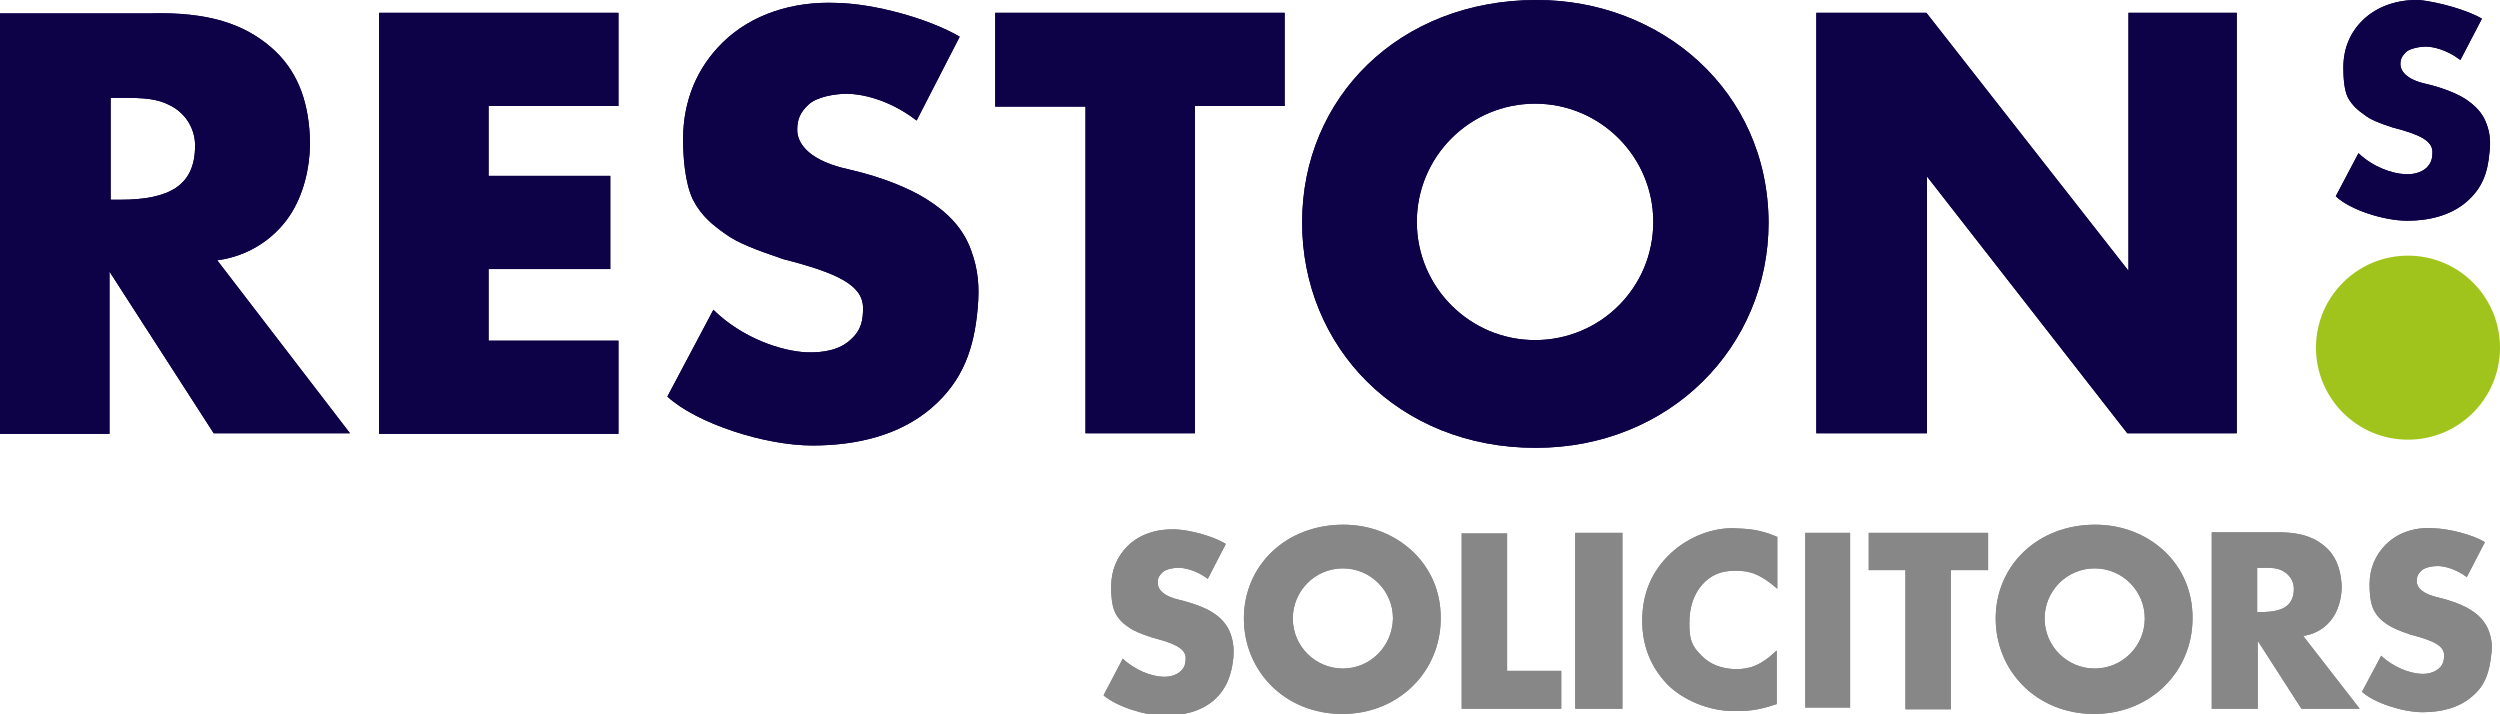<?xml version="1.0" encoding="UTF-8"?>
<svg id="Layer_1" xmlns="http://www.w3.org/2000/svg" version="1.1" viewBox="0 0 429.3 122.6">
  <!-- Generator: Adobe Illustrator 29.5.0, SVG Export Plug-In . SVG Version: 2.1.0 Build 137)  -->
  <defs>
    <style>
      .st0 {
        fill: #0d0248;
      }

      .st1 {
        fill: #878787;
      }

      .st2 {
        fill: #a1c41c;
      }
    </style>
  </defs>
  <circle class="st2" cx="413.5" cy="59.7" r="15.8"/>
  <path class="st0" d="M426.2,3.2l-3.7,7.1c-2.4-1.8-4.7-2.3-6-2.3-.9,0-2.6.3-3.3.9-.7.7-1,1.2-1,2.1,0,1.3,1.2,2.7,4.4,3.4,3,.7,5.3,1.7,6.6,2.5,1.7,1.1,3.1,2.4,3.8,4.4.6,1.6.7,3.1.5,4.8-.3,3.5-1.2,6.2-4,8.6-2.7,2.3-6.4,3.2-10.1,3.2-4.1,0-9.9-1.9-12.3-4.2l3.9-7.4c2.5,2.4,5.8,3.5,7.9,3.6,1.4.1,2.8-.2,3.8-1.1.9-.9,1-1.8,1-2.7,0-1.9-2.1-3-6.8-4.2-2.5-.8-3.9-1.4-4.9-2.2-1-.7-2-1.5-2.8-2.9-.7-1.4-.8-3.7-.8-5.2,0-3.3,1.2-6.1,3.4-8.2C408.3 1,411.8-.1,415.5-0c3.4.4,8.1,1.7,10.7,3.2Z"/>
  <path class="st0" d="M426.2,3.2l-3.7,7.1c-2.4-1.8-4.7-2.3-6-2.3-.9,0-2.6.3-3.3.9-.7.7-1,1.2-1,2.1,0,1.3,1.2,2.7,4.4,3.4,3,.7,5.3,1.7,6.6,2.5,1.7,1.1,3.1,2.4,3.8,4.4.6,1.6.7,3.1.5,4.8-.3,3.5-1.2,6.2-4,8.6-2.7,2.3-6.4,3.2-10.1,3.2-4.1,0-9.9-1.9-12.3-4.2l3.9-7.4c2.5,2.4,5.8,3.5,7.9,3.6,1.4.1,2.8-.2,3.8-1.1.9-.9,1-1.8,1-2.7,0-1.9-2.1-3-6.8-4.2-2.5-.8-3.9-1.4-4.9-2.2-1-.7-2-1.5-2.8-2.9-.7-1.4-.8-3.7-.8-5.2,0-3.3,1.2-6.1,3.4-8.2C408.3 1,411.8-.1,415.5-0c3.4.4,8.1,1.7,10.7,3.2Z"/>
  <g>
    <path class="st0" d="M0,2.3h25.7c10.2-.3,16.2,1.9,20.7,5.7s6.5,9,6.8,15.4c.2,3.9-.6,8.5-2.6,12.2-2.1,4-6.6,8.2-13.3,9.1l22.8,29.7h-23.4l-17.6-27.3-.3-.5v27.9H0V2.3ZM19,16.7v17.6h1.6c8.6,0,12.9-2.5,12.9-9.3,0-2.8-1.5-5.4-4.1-6.8-2.4-1.3-4.6-1.4-8.6-1.4h-1.8v-.1Z"/>
    <path class="st0" d="M65.1,2.2h41.1v16h-22.3v12h20.9v16h-20.9v12.3h22.3v16h-41.1V2.2Z"/>
    <path class="st0" d="M164.8,6.3l-7.4,14.4c-4.8-3.7-9.6-4.6-12-4.6-1.9,0-5.2.5-6.6,1.9-1.4,1.3-1.9,2.5-1.9,4.3,0,2.6,2.4,5.4,8.9,6.8,6.1,1.4,10.6,3.4,13.3,5.1,3.5,2.2,6.3,4.9,7.7,8.9,1.2,3.3,1.4,6.2,1.1,9.7-.6,7-2.5,12.6-8,17.3s-12.9,6.4-20.4,6.4c-8.2,0-19.9-3.8-24.9-8.4l7.9-14.9c5,4.9,11.7,7.1,16,7.3,2.9.1,5.7-.4,7.6-2.2,1.9-1.7,2.1-3.5,2.1-5.4,0-3.9-4.3-6-13.7-8.4-5-1.7-7.8-2.8-9.9-4.3s-4.1-3-5.6-5.9c-1.4-2.9-1.7-7.4-1.7-10.4,0-6.6,2.4-12.3,6.8-16.6,5-4.9,12.1-7.1,19.5-6.8,6.5.1,15.9,2.7,21.2,5.8Z"/>
    <path class="st0" d="M365.4,2.2h18.7v72.2h-18.8l-34.4-44.1v44.1h-19V2.2h18.9l34.7,44.3V2.2h-.1Z"/>
    <path class="st0" d="M263.9,0c-23.7,0-40.3,16.8-40.3,38.2s16.5,38.7,40.1,38.7c23,0,40-17.3,40-38.7-.1-22.7-18.5-38.2-39.8-38.2ZM263.6,58.4c-11.2,0-20.3-9.1-20.3-20.3s9.1-20.3,20.3-20.3c11.2,0,20.3,9.1,20.3,20.3,0,11.3-9.1,20.3-20.3,20.3Z"/>
    <path class="st0" d="M170.9,2.2h49.7v16h-15.4v56.2h-18.8V18.3h-15.5V2.2Z"/>
    <path class="st0" d="M0,2.3h25.7c10.2-.3,16.2,1.9,20.7,5.7s6.5,9,6.8,15.4c.2,3.9-.6,8.5-2.6,12.2-2.1,4-6.6,8.2-13.3,9.1l22.8,29.7h-23.4l-17.6-27.3-.3-.5v27.9H0V2.3ZM19,16.7v17.6h1.6c8.6,0,12.9-2.5,12.9-9.3,0-2.8-1.5-5.4-4.1-6.8-2.4-1.3-4.6-1.4-8.6-1.4h-1.8v-.1Z"/>
    <path class="st0" d="M65.1,2.2h41.1v16h-22.3v12h20.9v16h-20.9v12.3h22.3v16h-41.1V2.2Z"/>
    <path class="st0" d="M164.8,6.3l-7.4,14.4c-4.8-3.7-9.6-4.6-12-4.6-1.9,0-5.2.5-6.6,1.9-1.4,1.3-1.9,2.5-1.9,4.3,0,2.6,2.4,5.4,8.9,6.8,6.1,1.4,10.6,3.4,13.3,5.1,3.5,2.2,6.3,4.9,7.7,8.9,1.2,3.3,1.4,6.2,1.1,9.7-.6,7-2.5,12.6-8,17.3s-12.9,6.4-20.4,6.4c-8.2,0-19.9-3.8-24.9-8.4l7.9-14.9c5,4.9,11.7,7.1,16,7.3,2.9.1,5.7-.4,7.6-2.2,1.9-1.7,2.1-3.5,2.1-5.4,0-3.9-4.3-6-13.7-8.4-5-1.7-7.8-2.8-9.9-4.3s-4.1-3-5.6-5.9c-1.4-2.9-1.7-7.4-1.7-10.4,0-6.6,2.4-12.3,6.8-16.6,5-4.9,12.1-7.1,19.5-6.8,6.5.1,15.9,2.7,21.2,5.8Z"/>
    <path class="st0" d="M365.4,2.2h18.7v72.2h-18.8l-34.4-44.1v44.1h-19V2.2h18.9l34.7,44.3V2.2h-.1Z"/>
    <path class="st0" d="M263.9,0c-23.7,0-40.3,16.8-40.3,38.2s16.5,38.7,40.1,38.7c23,0,40-17.3,40-38.7-.1-22.7-18.5-38.2-39.8-38.2ZM263.6,58.4c-11.2,0-20.3-9.1-20.3-20.3s9.1-20.3,20.3-20.3c11.2,0,20.3,9.1,20.3,20.3,0,11.3-9.1,20.3-20.3,20.3Z"/>
    <path class="st0" d="M170.9,2.2h49.7v16h-15.4v56.2h-18.8V18.3h-15.5V2.2Z"/>
  </g>
  <g>
    <path class="st1" d="M250.9,91.6h7.9v23.6h9.3v6.5h-17.1v-30.1h-.1Z"/>
    <path class="st1" d="M270.5,91.5h8.1v30.2h-8.1v-30.2Z"/>
    <path class="st1" d="M305.2,92.2v8.9c-3-2.6-4.8-3.1-7.2-3.1s-4.2.7-5.7,2.4c-1.5,1.7-2.2,3.9-2.2,6.7,0,2.7.4,3.8,2,5.4,1.5,1.6,3.6,2.4,6.1,2.4,2.2,0,4.2-.6,6.9-3.2v9.2c-3.5,1.2-5.2,1.2-7.5,1.2-4,0-8.6-1.8-11.4-4.7-2.8-3-4.2-6.6-4.2-10.8,0-4.3,1.4-8,4.3-11s7.1-4.9,11.2-4.9c2.7.1,4.7.2,7.7,1.5Z"/>
    <path class="st1" d="M310,91.5h7.7v30h-7.7v-30Z"/>
    <path class="st1" d="M320.8,91.5h20.6v6.4h-6.4v23.9h-7.8v-23.9h-6.3v-6.4h-.1Z"/>
    <path class="st1" d="M210.5,93.4l-3.1,6c-2-1.5-4-1.9-5-1.9-.8,0-2.2.2-2.8.8-.6.6-.8,1-.8,1.8,0,1.1,1,2.3,3.7,2.9,2.5.6,4.5,1.4,5.6,2.1,1.5.9,2.6,2.1,3.2,3.7.5,1.4.6,2.6.5,4.1-.3,2.9-1.1,5.3-3.3,7.3-2.3,2-5.4,2.7-8.5,2.7-3.4,0-8.3-1.6-10.5-3.5l3.3-6.3c2.1,2,4.9,3,6.7,3.1,1.2.1,2.4-.2,3.2-.9.8-.7.9-1.5.9-2.3,0-1.6-1.8-2.5-5.7-3.5-2.1-.7-3.3-1.2-4.1-1.8-.9-.6-1.7-1.3-2.3-2.5s-.7-3.1-.7-4.4c0-2.8,1-5.2,2.8-7,2.1-2.1,5.1-3,8.2-2.9,2.6.1,6.6,1.2,8.7,2.5Z"/>
    <path class="st1" d="M230.7,90.1c-10,0-17.1,7.1-17.1,16.1s7,16.4,16.9,16.4c9.7,0,16.9-7.3,16.9-16.4.1-9.5-7.7-16.1-16.7-16.1ZM230.6,114.8c-4.7,0-8.6-3.8-8.6-8.6,0-4.7,3.8-8.6,8.6-8.6,4.7,0,8.6,3.8,8.6,8.6-.1,4.8-3.9,8.6-8.6,8.6Z"/>
    <path class="st1" d="M426.7,93.1l-3.1,6c-2-1.5-4-1.9-5-1.9-.8,0-2.2.2-2.8.8-.6.6-.8,1-.8,1.8,0,1.1,1,2.2,3.7,2.8,2.5.6,4.4,1.4,5.5,2.1,1.5.9,2.6,2.1,3.2,3.7.5,1.4.6,2.6.4,4-.3,2.9-1,5.3-3.3,7.2-2.3,2-5.4,2.7-8.5,2.7-3.4,0-8.3-1.6-10.4-3.5l3.3-6.2c2.1,2,4.9,3,6.7,3.1,1.2.1,2.4-.2,3.2-.9.8-.7.9-1.5.9-2.3,0-1.6-1.8-2.5-5.7-3.5-2.1-.7-3.2-1.2-4.1-1.8-.9-.6-1.7-1.3-2.3-2.5-.6-1.2-.7-3.1-.7-4.3,0-2.8,1-5.1,2.8-6.9,2.1-2.1,5.1-3,8.1-2.8,2.8.1,6.8,1.1,8.9,2.4Z"/>
    <path class="st1" d="M359.8,90.1c-10,0-17.1,7.1-17.1,16.1s7,16.4,16.9,16.4c9.7,0,16.9-7.3,16.9-16.4.1-9.5-7.6-16.1-16.7-16.1ZM359.7,114.8c-4.7,0-8.6-3.8-8.6-8.6,0-4.7,3.8-8.6,8.6-8.6,4.7,0,8.6,3.8,8.6,8.6-0,4.8-3.9,8.6-8.6,8.6Z"/>
    <path class="st1" d="M379.7,91.4h10.8c4.3-.1,6.8.8,8.7,2.4,1.9,1.6,2.7,3.8,2.9,6.5.1,1.6-.3,3.6-1.1,5.1-.9,1.7-2.7,3.4-5.5,3.8l9.7,12.5h-10l-7.4-11.5-.1-.2v11.7h-7.9v-30.3h-.1ZM387.6,97.5v7.6h.7c3.7,0,5.6-1.1,5.6-4,0-1.2-.6-2.3-1.8-3-1-.6-2-.6-3.7-.6h-.8Z"/>
    <path class="st1" d="M250.9,91.6h7.9v23.6h9.3v6.5h-17.1v-30.1h-.1Z"/>
    <path class="st1" d="M270.5,91.5h8.1v30.2h-8.1v-30.2Z"/>
    <path class="st1" d="M305.2,92.2v8.9c-3-2.6-4.8-3.1-7.2-3.1s-4.2.7-5.7,2.4c-1.5,1.7-2.2,3.9-2.2,6.7,0,2.7.4,3.8,2,5.4,1.5,1.6,3.6,2.4,6.1,2.4,2.2,0,4.2-.6,6.9-3.2v9.2c-3.5,1.2-5.2,1.2-7.5,1.2-4,0-8.6-1.8-11.4-4.7-2.8-3-4.2-6.6-4.2-10.8,0-4.3,1.4-8,4.3-11s7.1-4.9,11.2-4.9c2.7.1,4.7.2,7.7,1.5Z"/>
    <path class="st1" d="M310,91.5h7.7v30h-7.7v-30Z"/>
    <path class="st1" d="M320.8,91.5h20.6v6.4h-6.4v23.9h-7.8v-23.9h-6.3v-6.4h-.1Z"/>
    <path class="st1" d="M210.5,93.4l-3.1,6c-2-1.5-4-1.9-5-1.9-.8,0-2.2.2-2.8.8-.6.6-.8,1-.8,1.8,0,1.1,1,2.3,3.7,2.9,2.5.6,4.5,1.4,5.6,2.1,1.5.9,2.6,2.1,3.2,3.7.5,1.4.6,2.6.5,4.1-.3,2.9-1.1,5.3-3.3,7.3-2.3,2-5.4,2.7-8.5,2.7-3.4,0-8.3-1.6-10.5-3.5l3.3-6.3c2.1,2,4.9,3,6.7,3.1,1.2.1,2.4-.2,3.2-.9.8-.7.9-1.5.9-2.3,0-1.6-1.8-2.5-5.7-3.5-2.1-.7-3.3-1.2-4.1-1.8-.9-.6-1.7-1.3-2.3-2.5s-.7-3.1-.7-4.4c0-2.8,1-5.2,2.8-7,2.1-2.1,5.1-3,8.2-2.9,2.6.1,6.6,1.2,8.7,2.5Z"/>
    <path class="st1" d="M230.7,90.1c-10,0-17.1,7.1-17.1,16.1s7,16.4,16.9,16.4c9.7,0,16.9-7.3,16.9-16.4.1-9.5-7.7-16.1-16.7-16.1ZM230.6,114.8c-4.7,0-8.6-3.8-8.6-8.6,0-4.7,3.8-8.6,8.6-8.6,4.7,0,8.6,3.8,8.6,8.6-.1,4.8-3.9,8.6-8.6,8.6Z"/>
    <path class="st1" d="M426.7,93.1l-3.1,6c-2-1.5-4-1.9-5-1.9-.8,0-2.2.2-2.8.8-.6.6-.8,1-.8,1.8,0,1.1,1,2.2,3.7,2.8,2.5.6,4.4,1.4,5.5,2.1,1.5.9,2.6,2.1,3.2,3.7.5,1.4.6,2.6.4,4-.3,2.9-1,5.3-3.3,7.2-2.3,2-5.4,2.7-8.5,2.7-3.4,0-8.3-1.6-10.4-3.5l3.3-6.2c2.1,2,4.9,3,6.7,3.1,1.2.1,2.4-.2,3.2-.9.8-.7.9-1.5.9-2.3,0-1.6-1.8-2.5-5.7-3.5-2.1-.7-3.2-1.2-4.1-1.8-.9-.6-1.7-1.3-2.3-2.5-.6-1.2-.7-3.1-.7-4.3,0-2.8,1-5.1,2.8-6.9,2.1-2.1,5.1-3,8.1-2.8,2.8.1,6.8,1.1,8.9,2.4Z"/>
    <path class="st1" d="M359.8,90.1c-10,0-17.1,7.1-17.1,16.1s7,16.4,16.9,16.4c9.7,0,16.9-7.3,16.9-16.4.1-9.5-7.6-16.1-16.7-16.1ZM359.7,114.8c-4.7,0-8.6-3.8-8.6-8.6,0-4.7,3.8-8.6,8.6-8.6,4.7,0,8.6,3.8,8.6,8.6-0,4.8-3.9,8.6-8.6,8.6Z"/>
    <path class="st1" d="M379.7,91.4h10.8c4.3-.1,6.8.8,8.7,2.4,1.9,1.6,2.7,3.8,2.9,6.5.1,1.6-.3,3.6-1.1,5.1-.9,1.7-2.7,3.4-5.5,3.8l9.7,12.5h-10l-7.4-11.5-.1-.2v11.7h-7.9v-30.3h-.1ZM387.6,97.5v7.6h.7c3.7,0,5.6-1.1,5.6-4,0-1.2-.6-2.3-1.8-3-1-.6-2-.6-3.7-.6h-.8Z"/>
  </g>
</svg>